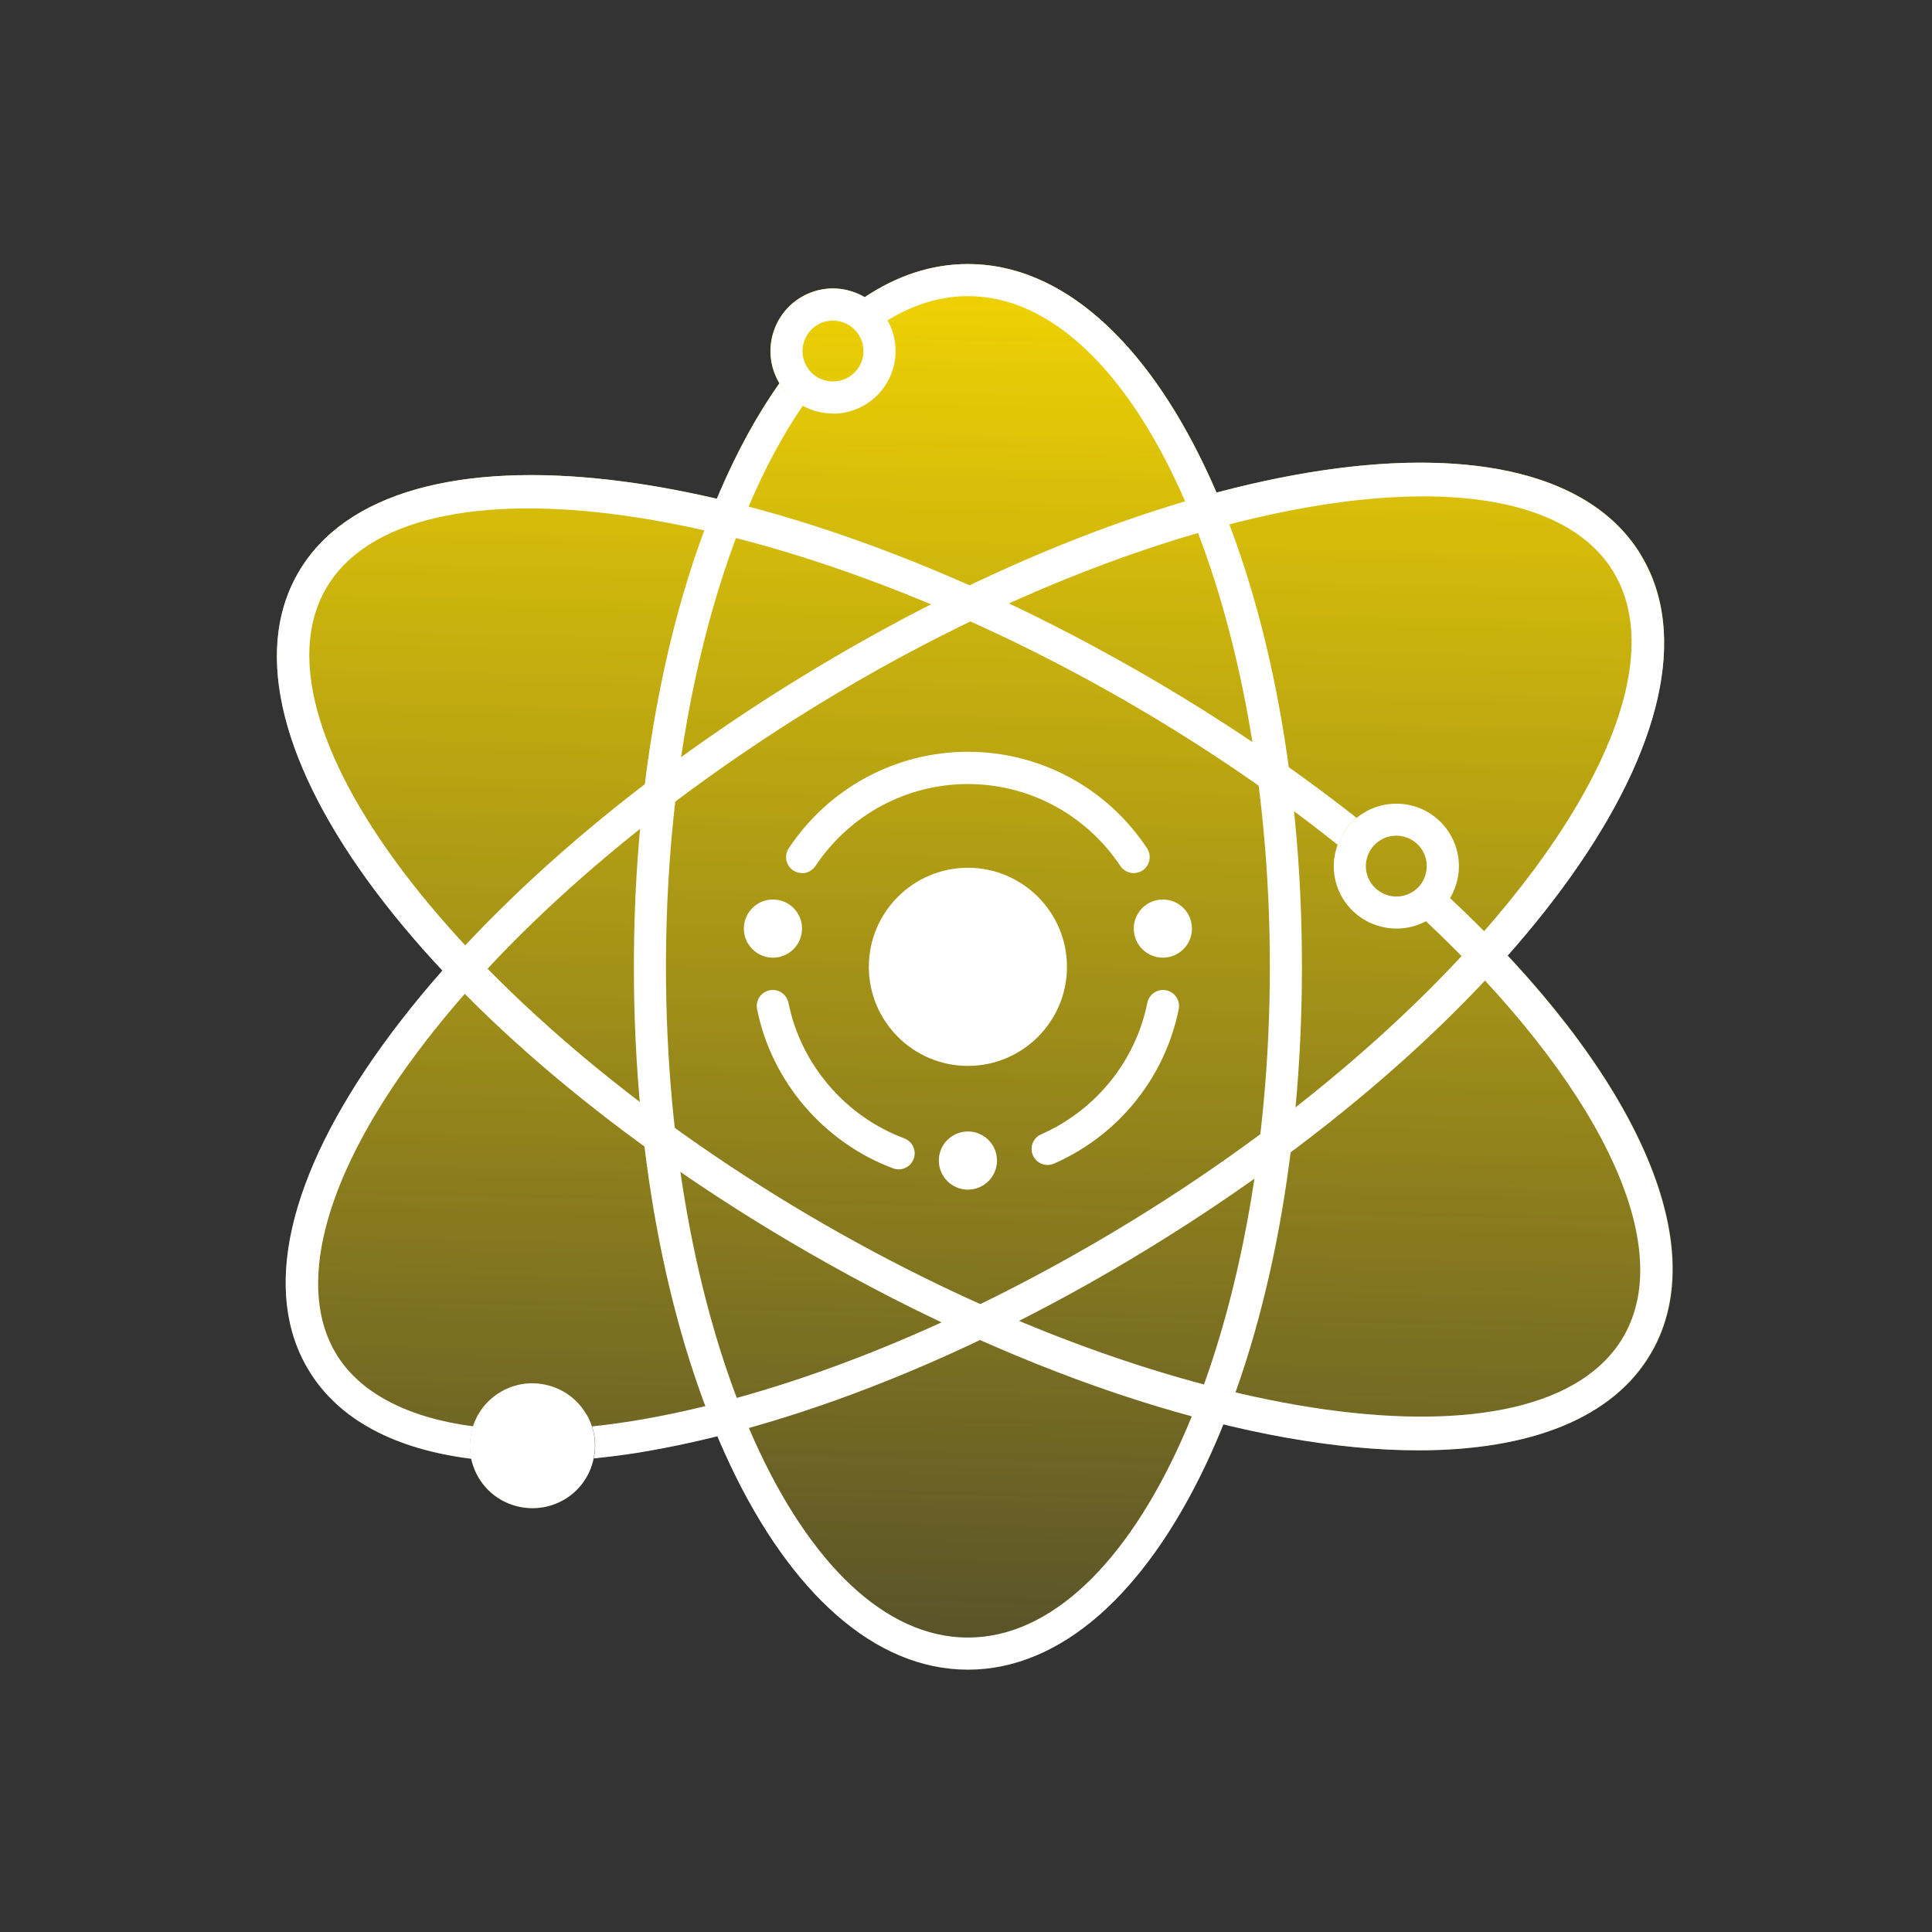 <svg width="300" height="300" viewBox="0 0 300 300" fill="none" xmlns="http://www.w3.org/2000/svg">
<rect x="0" y="0" width="300" height="300" fill="#333333" stroke="none"/>
<path d="M234.08 148.323C255.266 124.373 263.97 101.08 254.745 86.053C245.439 70.862 220.312 68.153 188.917 76.501C179.474 54.576 165.788 41 150.296 41C144.657 41 139.265 42.806 134.229 46.173C133.49 45.735 132.696 45.352 131.848 45.133C129.329 44.449 126.729 44.805 124.485 46.091C119.859 48.773 118.244 54.713 120.926 59.366C121.2 59.832 121.529 60.242 121.857 60.653C121.556 60.297 121.282 59.914 121.036 59.503C117.423 64.594 114.166 70.643 111.319 77.459C79.979 70.151 55.153 73.599 46.312 88.955C37.498 104.255 46.859 127.33 68.756 150.705C65.39 154.537 62.297 158.369 59.532 162.173C44.615 182.702 40.536 200.712 48.009 212.893C52.635 220.42 61.284 225.046 73.136 226.496C73.355 227.509 73.711 228.467 74.231 229.37C76.037 232.491 79.294 234.215 82.661 234.215C84.303 234.215 85.973 233.805 87.506 232.929C89.75 231.642 91.365 229.535 92.022 227.044C92.323 225.949 92.405 224.854 92.323 223.759H92.378C92.433 224.635 92.378 225.538 92.214 226.442C94.239 226.223 96.32 225.976 98.454 225.648C102.642 224.991 106.967 224.088 111.401 222.993C120.844 245.383 134.667 259.287 150.323 259.287C165.98 259.287 180.541 244.616 190.012 221.159C201.015 223.814 211.252 225.21 220.312 225.21C237.584 225.21 250.585 220.256 256.47 210.019C265.283 194.745 255.95 171.699 234.107 148.351L234.08 148.323Z" fill="url(#paint0_linear_1287_12240)"/>
<path d="M150.296 41C144.658 41 139.265 42.806 134.229 46.173C135.652 47.022 136.884 48.171 137.733 49.649C137.733 49.677 137.76 49.731 137.787 49.759C141.756 47.323 145.944 45.982 150.296 45.982C176.162 45.982 197.183 92.705 197.183 150.13C197.183 207.555 176.135 254.278 150.296 254.278C124.457 254.278 103.409 207.555 103.409 150.13C103.409 113.699 111.894 81.592 124.676 62.979C123.198 62.158 121.939 60.981 121.036 59.503C107.295 78.937 98.427 111.947 98.427 150.13C98.427 211.333 121.228 259.26 150.296 259.26C179.365 259.26 202.165 211.333 202.165 150.13C202.165 88.927 179.392 41 150.296 41Z" fill="white"/>
<path d="M216.836 144.19C213.469 144.19 210.212 142.439 208.406 139.346C207.119 137.101 206.763 134.473 207.448 131.983C208.132 129.492 209.719 127.384 211.964 126.098C216.617 123.415 222.557 125.003 225.239 129.656C226.526 131.901 226.881 134.528 226.197 137.019C225.513 139.51 223.925 141.617 221.681 142.904C220.148 143.78 218.478 144.19 216.836 144.19ZM216.809 129.766C216.015 129.766 215.194 129.957 214.455 130.395C212.183 131.709 211.416 134.61 212.73 136.855C214.044 139.099 216.945 139.893 219.19 138.579C220.285 137.95 221.079 136.937 221.38 135.705C221.708 134.473 221.544 133.214 220.914 132.12C220.038 130.614 218.451 129.766 216.809 129.766Z" fill="white"/>
<path d="M225.13 139.4C224.281 140.824 223.131 142.028 221.653 142.877C221.571 142.931 221.462 142.959 221.38 143.013C247.465 167.511 260.63 192.72 252.118 207.501C239.418 229.535 182.567 221.542 127.961 190.092C73.355 158.642 37.909 113.452 50.609 91.418C63.31 69.384 120.16 77.377 174.766 108.826C186.782 115.751 197.868 123.333 207.721 131.189C208.324 129.547 209.309 128.096 210.65 127.001C200.714 119.173 189.519 111.564 177.257 104.502C118.354 70.588 60.819 63.746 46.285 88.955C31.75 114.164 66.539 160.504 125.443 194.444C160.451 214.617 194.939 225.21 220.257 225.21C237.529 225.21 250.53 220.256 256.415 210.019C266.351 192.802 253.213 165.677 225.13 139.428V139.4Z" fill="white"/>
<path d="M129.357 64.211C128.508 64.211 127.66 64.101 126.839 63.882C124.32 63.198 122.24 61.61 120.954 59.366C118.271 54.74 119.859 48.773 124.512 46.091C126.757 44.804 129.384 44.448 131.875 45.133C134.393 45.817 136.473 47.404 137.76 49.649C140.442 54.275 138.855 60.242 134.202 62.924C132.696 63.8 131.054 64.238 129.357 64.238V64.211ZM129.329 49.786C128.536 49.786 127.715 49.977 126.975 50.415C124.731 51.729 123.937 54.631 125.251 56.875C125.881 57.97 126.893 58.764 128.125 59.065C129.329 59.393 130.616 59.229 131.711 58.599C133.983 57.286 134.749 54.384 133.435 52.14C132.559 50.634 130.972 49.786 129.329 49.786Z" fill="white"/>
<path d="M254.718 86.053C239.5 61.254 182.184 69.685 124.238 105.24C96.922 121.992 73.93 142.219 59.505 162.145C44.615 182.701 40.536 200.712 48.009 212.892C52.635 220.447 61.311 225.045 73.218 226.523C72.889 225.045 72.917 223.485 73.328 221.979C73.382 221.815 73.464 221.651 73.519 221.487C63.392 220.173 55.974 216.368 52.251 210.319C46.011 200.137 50.117 183.659 63.529 165.129C77.57 145.695 100.069 125.96 126.839 109.537C161.026 88.571 196.39 77.075 220.996 77.075C235.065 77.075 245.631 80.825 250.476 88.708C263.778 110.386 229.618 156.534 175.888 189.49C149.119 205.912 121.337 216.998 97.661 220.748C95.69 221.049 93.801 221.295 91.94 221.487C92.46 223.074 92.57 224.799 92.214 226.468C94.239 226.249 96.32 226.003 98.454 225.675C122.76 221.843 151.199 210.511 178.516 193.759C236.461 158.204 269.964 110.933 254.745 86.135L254.718 86.053Z" fill="white"/>
<path d="M91.064 219.653C89.778 217.408 87.67 215.793 85.179 215.137C82.661 214.452 80.061 214.808 77.816 216.095C75.572 217.381 73.957 219.489 73.3 221.979C72.616 224.498 72.972 227.098 74.258 229.342C76.065 232.463 79.322 234.187 82.689 234.187C84.331 234.187 86.001 233.777 87.533 232.901C89.778 231.614 91.393 229.507 92.05 227.016C92.707 224.525 92.378 221.897 91.092 219.653H91.064Z" fill="white"/>
<path d="M150.296 134.747C141.811 134.747 134.913 141.645 134.913 150.13C134.913 158.615 141.811 165.513 150.296 165.513C158.781 165.513 165.679 158.615 165.679 150.13C165.679 141.645 158.781 134.747 150.296 134.747Z" fill="white"/>
<path d="M124.54 135.568C124.074 135.568 123.582 135.431 123.171 135.157C122.021 134.391 121.72 132.858 122.487 131.709C128.7 122.347 139.101 116.736 150.296 116.736C161.491 116.736 171.892 122.32 178.105 131.709C178.872 132.858 178.543 134.391 177.421 135.157C176.272 135.924 174.739 135.595 173.972 134.473C168.662 126.508 159.821 121.745 150.296 121.745C140.771 121.745 131.93 126.508 126.62 134.473C126.127 135.185 125.361 135.595 124.54 135.595V135.568Z" fill="white"/>
<path d="M139.539 181.58C139.238 181.58 138.964 181.525 138.663 181.416C127.906 177.392 119.804 167.922 117.56 156.7C117.286 155.358 118.162 154.045 119.503 153.771C120.844 153.497 122.158 154.373 122.432 155.714C124.348 165.267 131.246 173.341 140.415 176.763C141.701 177.256 142.358 178.679 141.866 179.965C141.483 180.978 140.552 181.58 139.539 181.58Z" fill="white"/>
<path d="M162.668 180.896C161.71 180.896 160.807 180.348 160.396 179.418C159.849 178.159 160.396 176.681 161.683 176.133C170.168 172.383 176.326 164.774 178.16 155.714C178.434 154.373 179.748 153.497 181.089 153.771C182.43 154.045 183.306 155.358 183.032 156.7C180.897 167.32 173.671 176.298 163.681 180.677C163.352 180.814 163.024 180.896 162.668 180.896Z" fill="white"/>
<path d="M150.296 184.728C152.79 184.728 154.812 182.706 154.812 180.212C154.812 177.717 152.79 175.695 150.296 175.695C147.802 175.695 145.78 177.717 145.78 180.212C145.78 182.706 147.802 184.728 150.296 184.728Z" fill="white"/>
<path d="M120.023 148.706C122.518 148.706 124.54 146.684 124.54 144.19C124.54 141.696 122.518 139.674 120.023 139.674C117.529 139.674 115.507 141.696 115.507 144.19C115.507 146.684 117.529 148.706 120.023 148.706Z" fill="white"/>
<path d="M180.569 148.706C183.063 148.706 185.085 146.684 185.085 144.19C185.085 141.696 183.063 139.674 180.569 139.674C178.075 139.674 176.053 141.696 176.053 144.19C176.053 146.684 178.075 148.706 180.569 148.706Z" fill="white"/>
<defs>
<linearGradient id="paint0_linear_1287_12240" x1="148.052" y1="307.817" x2="153.8" y2="33.582" gradientUnits="userSpaceOnUse">
<stop stop-color="#FFDF00" stop-opacity="0"/>
<stop offset="1" stop-color="#FFDF00" stop-opacity="0.96"/>
</linearGradient>
</defs>
</svg>
